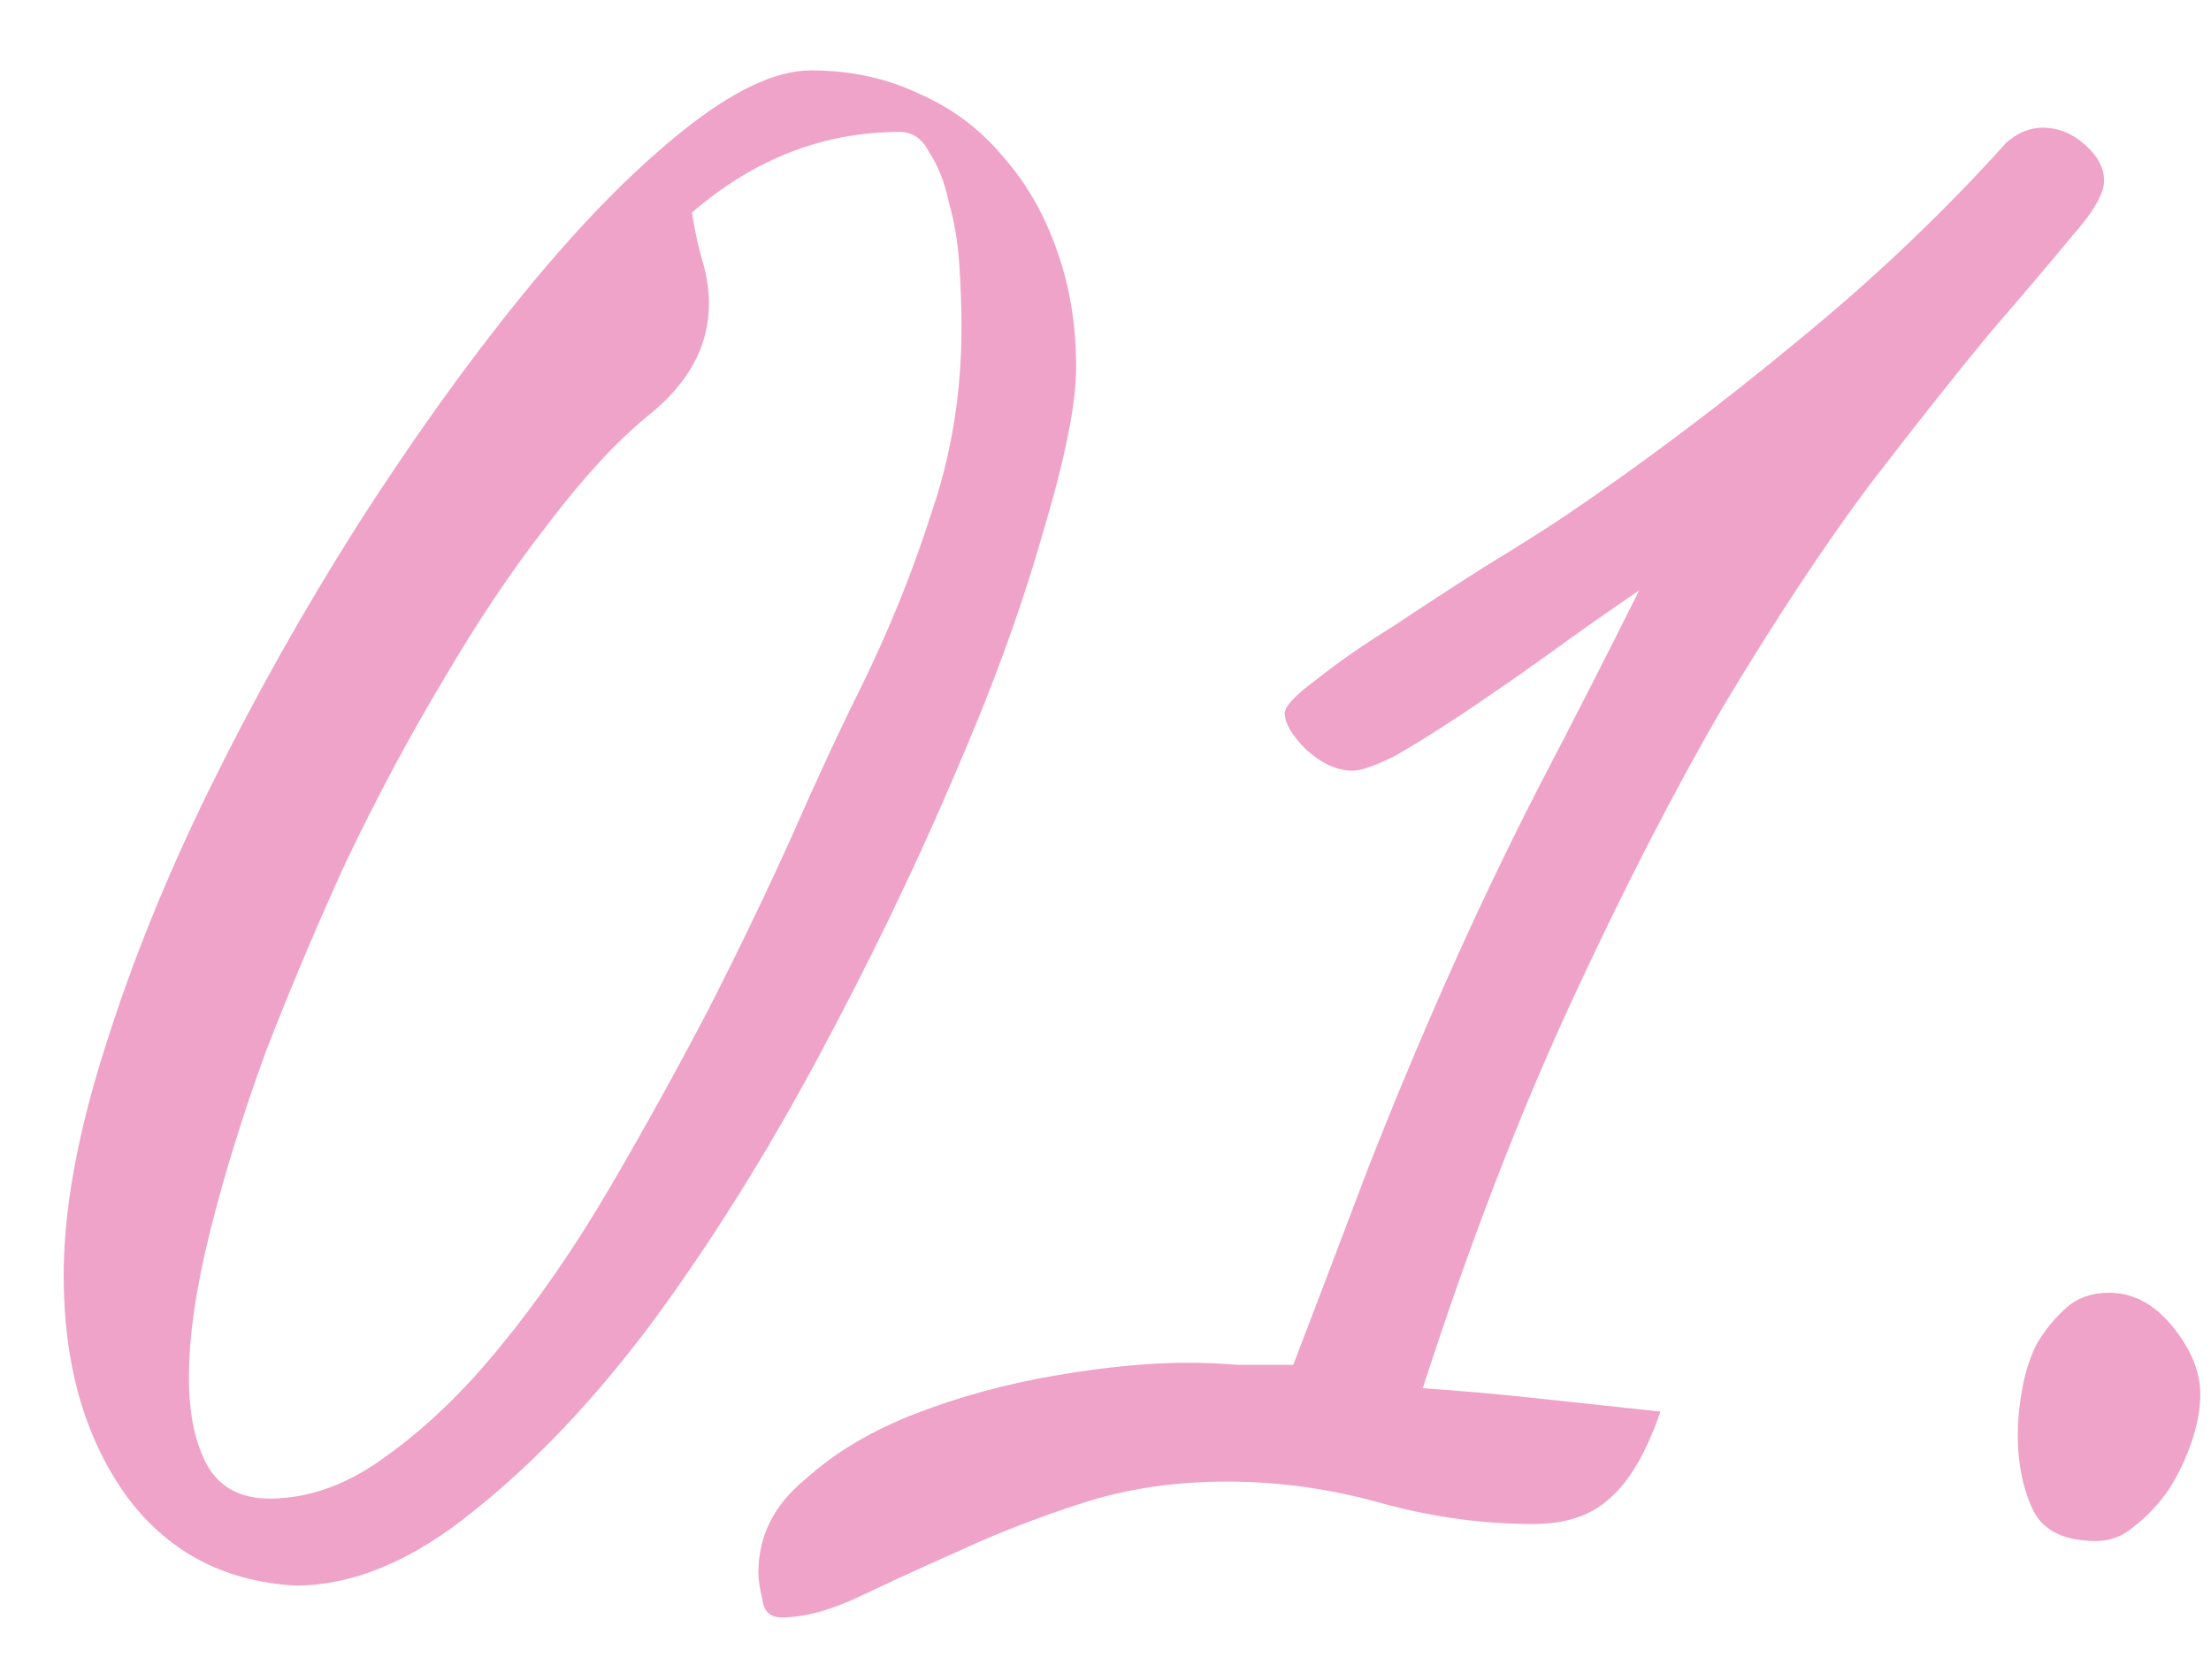 <?xml version="1.0" encoding="UTF-8"?> <svg xmlns="http://www.w3.org/2000/svg" width="25" height="19" viewBox="0 0 25 19" fill="none"> <path d="M3.336 17.932C2.52 17.884 1.88 17.54 1.416 16.9C0.952 16.244 0.72 15.42 0.72 14.428C0.72 13.692 0.872 12.844 1.176 11.884C1.48 10.908 1.88 9.916 2.376 8.908C2.872 7.9 3.424 6.916 4.032 5.956C4.656 4.98 5.28 4.108 5.904 3.34C6.528 2.572 7.128 1.956 7.704 1.492C8.28 1.028 8.768 0.796 9.168 0.796C9.616 0.796 10.024 0.884 10.392 1.06C10.76 1.22 11.072 1.452 11.328 1.756C11.6 2.06 11.808 2.42 11.952 2.836C12.096 3.236 12.168 3.676 12.168 4.156C12.168 4.572 12.04 5.204 11.784 6.052C11.544 6.9 11.2 7.836 10.752 8.86C10.32 9.868 9.816 10.908 9.24 11.98C8.664 13.052 8.048 14.036 7.392 14.932C6.736 15.812 6.056 16.532 5.352 17.092C4.664 17.652 3.992 17.932 3.336 17.932ZM7.824 2.404C7.856 2.612 7.896 2.796 7.944 2.956C7.992 3.116 8.016 3.276 8.016 3.436C8.016 3.916 7.784 4.34 7.32 4.708C6.968 4.996 6.592 5.404 6.192 5.932C5.792 6.444 5.4 7.028 5.016 7.684C4.632 8.324 4.264 9.012 3.912 9.748C3.576 10.484 3.272 11.204 3 11.908C2.744 12.612 2.536 13.284 2.376 13.924C2.216 14.564 2.136 15.116 2.136 15.58C2.136 15.996 2.208 16.332 2.352 16.588C2.496 16.828 2.728 16.948 3.048 16.948C3.496 16.948 3.936 16.788 4.368 16.468C4.816 16.148 5.248 15.732 5.664 15.22C6.096 14.692 6.504 14.1 6.888 13.444C7.272 12.788 7.64 12.124 7.992 11.452C8.344 10.764 8.664 10.1 8.952 9.46C9.24 8.804 9.504 8.236 9.744 7.756C10.064 7.1 10.328 6.444 10.536 5.788C10.76 5.132 10.872 4.436 10.872 3.7C10.872 3.492 10.864 3.26 10.848 3.004C10.832 2.748 10.792 2.508 10.728 2.284C10.68 2.06 10.608 1.876 10.512 1.732C10.432 1.572 10.32 1.492 10.176 1.492C9.312 1.492 8.528 1.796 7.824 2.404ZM16.087 15.7C16.551 15.732 16.999 15.772 17.431 15.82C17.879 15.868 18.327 15.916 18.775 15.964C18.615 16.428 18.423 16.756 18.199 16.948C17.991 17.14 17.703 17.236 17.335 17.236C16.759 17.236 16.183 17.156 15.607 16.996C15.031 16.836 14.455 16.756 13.879 16.756C13.287 16.756 12.743 16.836 12.247 16.996C11.751 17.156 11.295 17.332 10.879 17.524C10.447 17.716 10.063 17.892 9.727 18.052C9.391 18.212 9.095 18.292 8.839 18.292C8.711 18.292 8.639 18.228 8.623 18.1C8.591 17.972 8.575 17.868 8.575 17.788C8.575 17.372 8.751 17.02 9.103 16.732C9.439 16.428 9.855 16.18 10.351 15.988C10.847 15.796 11.375 15.652 11.935 15.556C12.495 15.46 12.991 15.412 13.423 15.412C13.615 15.412 13.807 15.42 13.999 15.436C14.207 15.436 14.415 15.436 14.623 15.436C14.911 14.684 15.191 13.948 15.463 13.228C15.751 12.492 16.055 11.764 16.375 11.044C16.695 10.324 17.031 9.62 17.383 8.932C17.751 8.228 18.135 7.476 18.535 6.676C18.183 6.916 17.831 7.164 17.479 7.42C17.143 7.66 16.831 7.876 16.543 8.068C16.255 8.26 15.999 8.42 15.775 8.548C15.551 8.66 15.391 8.716 15.295 8.716C15.119 8.716 14.943 8.636 14.767 8.476C14.607 8.316 14.527 8.18 14.527 8.068C14.527 7.988 14.647 7.86 14.887 7.684C15.127 7.492 15.415 7.292 15.751 7.084C16.087 6.86 16.431 6.636 16.783 6.412C17.151 6.188 17.455 5.996 17.695 5.836C18.591 5.228 19.463 4.572 20.311 3.868C21.175 3.164 21.967 2.412 22.687 1.612C22.815 1.5 22.951 1.444 23.095 1.444C23.271 1.444 23.431 1.508 23.575 1.636C23.719 1.764 23.791 1.9 23.791 2.044C23.791 2.188 23.671 2.396 23.431 2.668C23.207 2.94 22.895 3.308 22.495 3.772C22.111 4.236 21.655 4.812 21.127 5.5C20.615 6.188 20.071 7.012 19.495 7.972C18.935 8.932 18.359 10.052 17.767 11.332C17.175 12.612 16.615 14.068 16.087 15.7ZM22.815 16.228C22.815 16.068 22.831 15.9 22.863 15.724C22.895 15.532 22.951 15.356 23.031 15.196C23.127 15.036 23.239 14.9 23.367 14.788C23.495 14.676 23.655 14.62 23.847 14.62C24.119 14.62 24.359 14.748 24.567 15.004C24.775 15.26 24.879 15.516 24.879 15.772C24.879 15.932 24.847 16.108 24.783 16.3C24.719 16.492 24.631 16.676 24.519 16.852C24.407 17.012 24.279 17.148 24.135 17.26C24.007 17.372 23.863 17.428 23.703 17.428C23.335 17.428 23.095 17.308 22.983 17.068C22.871 16.828 22.815 16.548 22.815 16.228Z" fill="#EFA3C8"></path> </svg> 